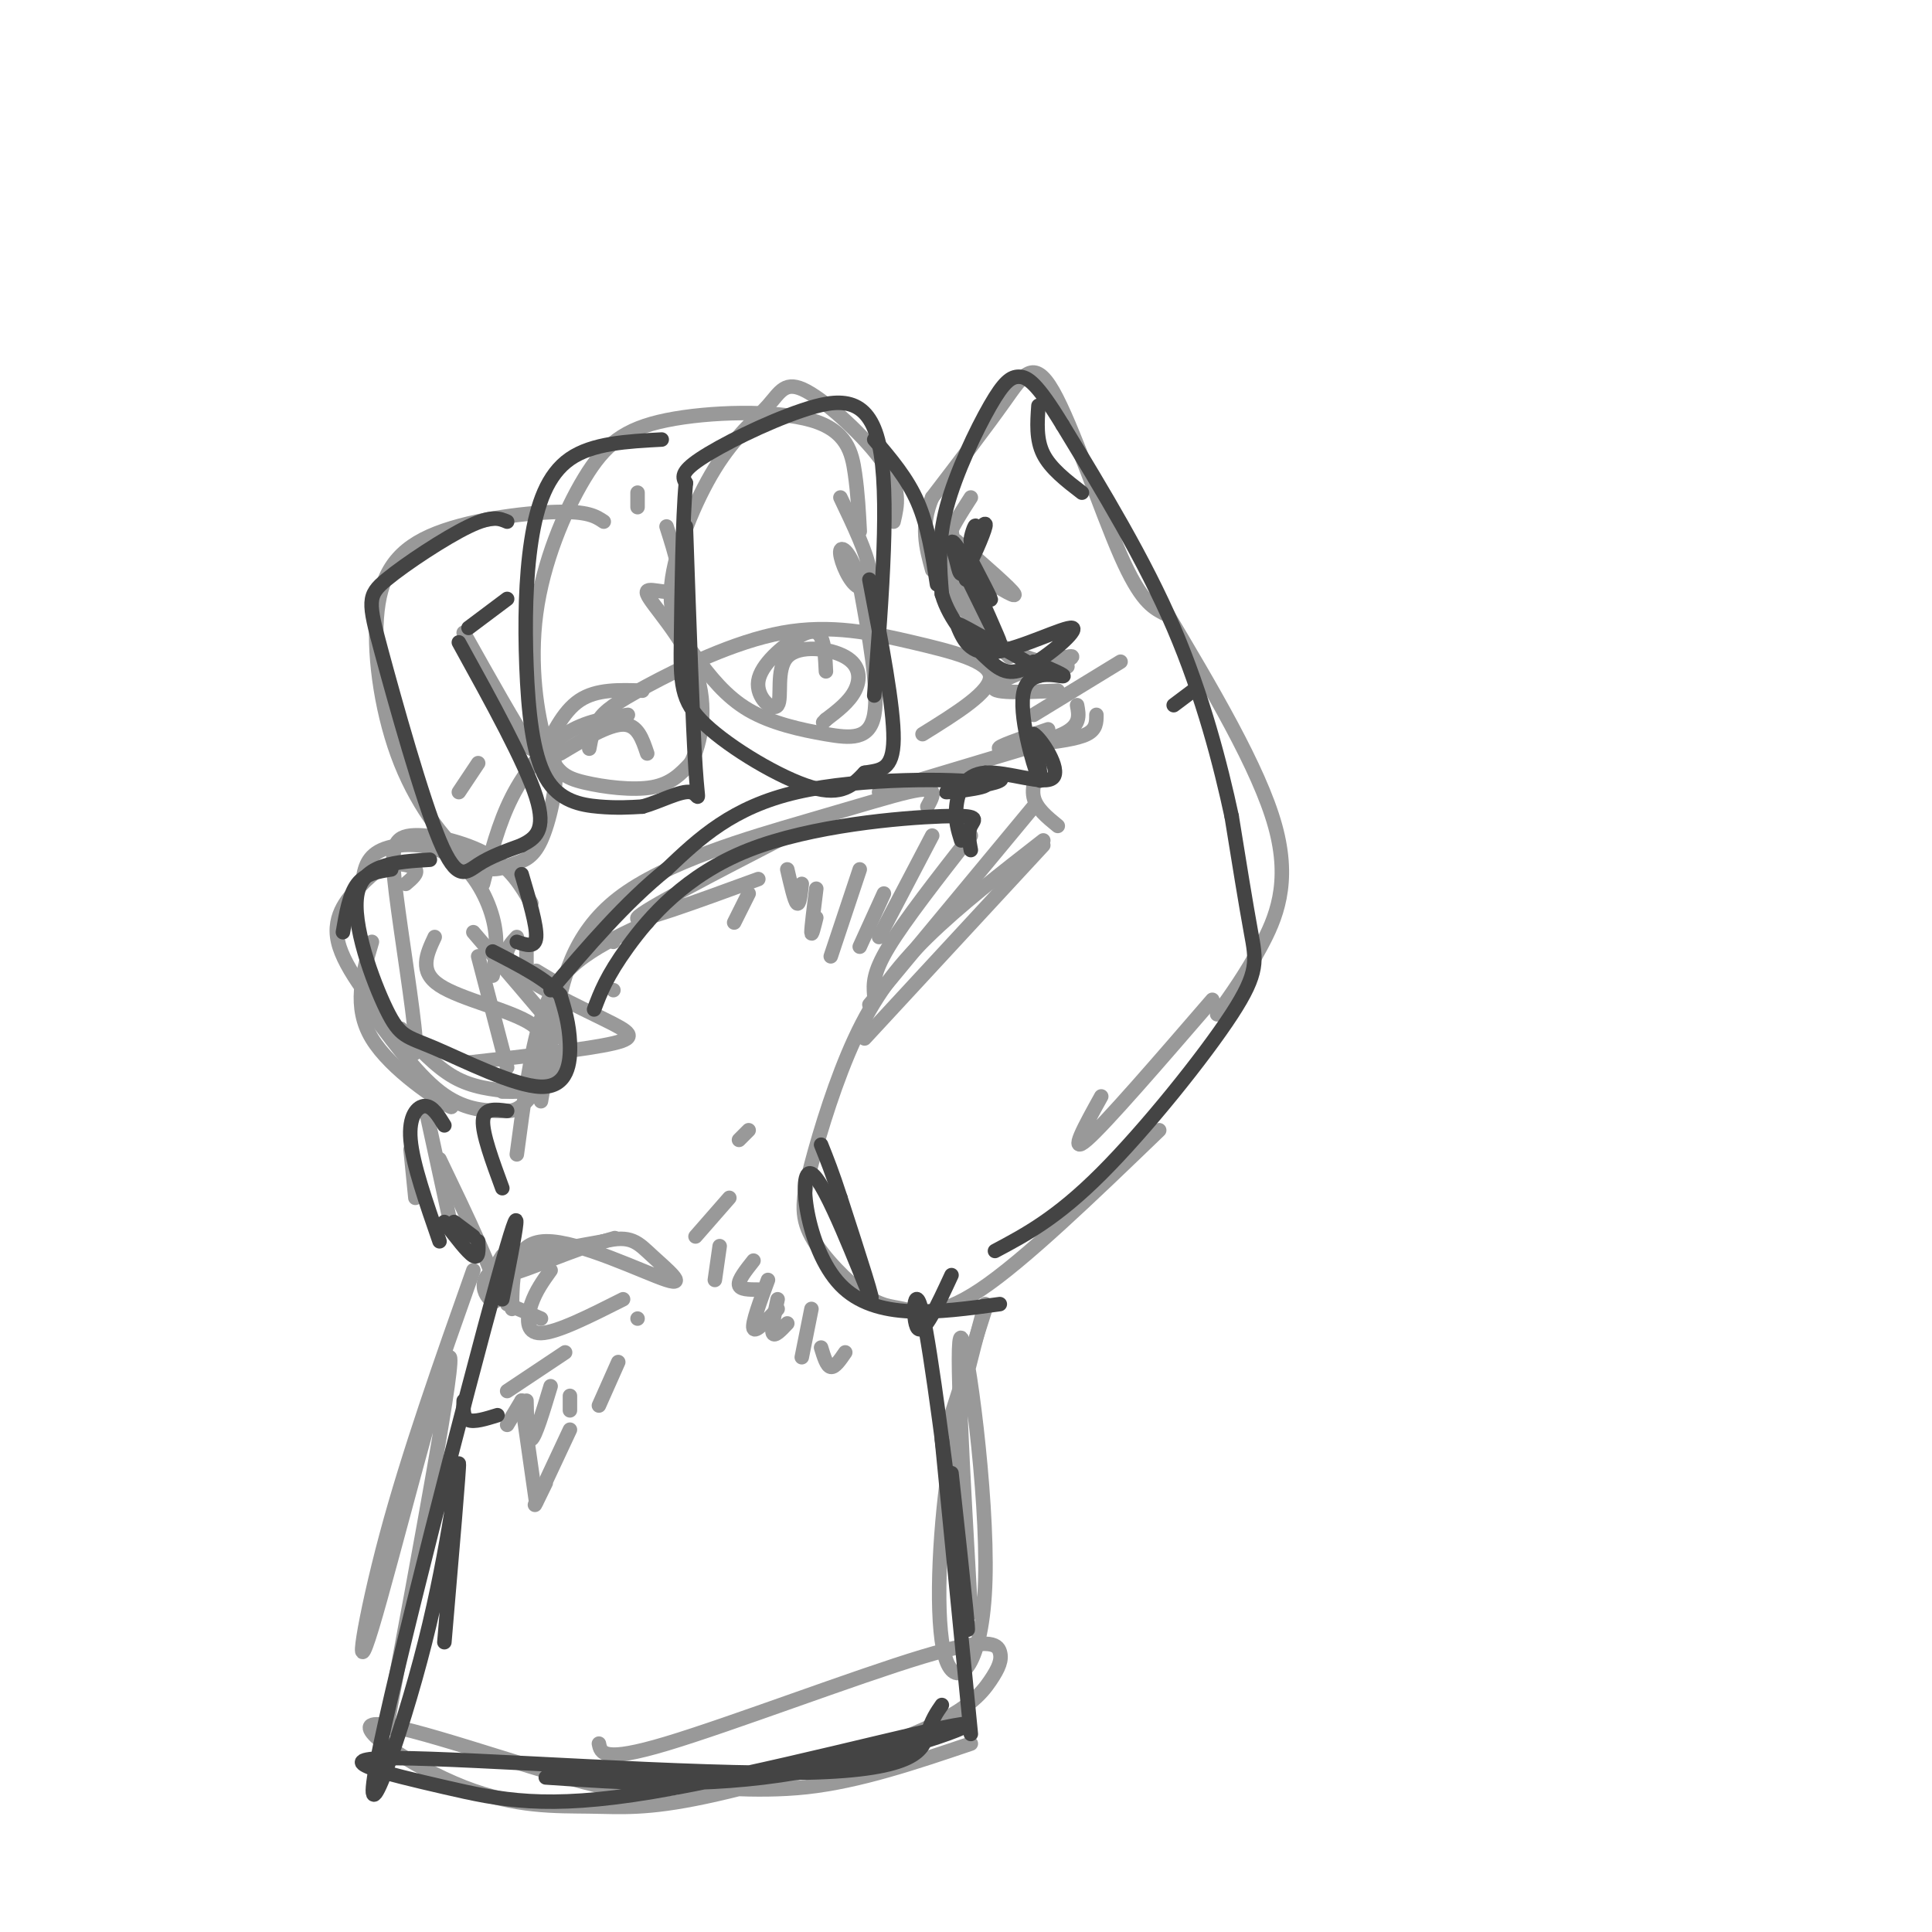 <svg viewBox='0 0 400 400' version='1.1' xmlns='http://www.w3.org/2000/svg' xmlns:xlink='http://www.w3.org/1999/xlink'><g fill='none' stroke='rgb(153,153,153)' stroke-width='3' stroke-linecap='round' stroke-linejoin='round'><path d='M216,174c-8.697,6.767 -17.395,13.533 -24,20c-6.605,6.467 -11.119,12.634 -15,21c-3.881,8.366 -7.131,18.931 -9,26c-1.869,7.069 -2.357,10.643 0,15c2.357,4.357 7.560,9.498 11,12c3.440,2.502 5.119,2.366 8,3c2.881,0.634 6.966,2.038 16,-4c9.034,-6.038 23.017,-19.519 37,-33'/><path d='M228,227c-3.417,6.167 -6.833,12.333 -3,9c3.833,-3.333 14.917,-16.167 26,-29'/><path d='M252,210c2.956,-4.133 5.911,-8.267 9,-14c3.089,-5.733 6.311,-13.067 3,-25c-3.311,-11.933 -13.156,-28.467 -23,-45'/><path d='M241,127c-2.429,-1.286 -4.857,-2.571 -9,-12c-4.143,-9.429 -10.000,-27.000 -14,-34c-4.000,-7.000 -6.143,-3.429 -10,2c-3.857,5.429 -9.429,12.714 -15,20'/><path d='M193,103c-2.500,5.833 -1.250,10.417 0,15'/><path d='M201,118c4.750,3.000 9.500,6.000 9,5c-0.500,-1.000 -6.250,-6.000 -12,-11'/><path d='M201,103c-2.071,3.220 -4.143,6.440 -5,9c-0.857,2.560 -0.500,4.458 1,8c1.500,3.542 4.143,8.726 8,12c3.857,3.274 8.929,4.637 14,6'/><path d='M204,129c-2.500,-1.250 -5.000,-2.500 -6,-5c-1.000,-2.500 -0.500,-6.250 0,-10'/><path d='M197,110c1.000,5.833 2.000,11.667 4,16c2.000,4.333 5.000,7.167 8,10'/><path d='M214,153c0.000,0.000 2.000,2.000 2,2'/><path d='M216,157c-1.250,2.833 -2.500,5.667 -2,8c0.500,2.333 2.750,4.167 5,6'/><path d='M212,155c0.000,0.000 -30.000,9.000 -30,9'/><path d='M192,167c0.642,-1.170 1.284,-2.339 1,-3c-0.284,-0.661 -1.493,-0.812 -5,0c-3.507,0.812 -9.311,2.589 -21,6c-11.689,3.411 -29.262,8.457 -39,16c-9.738,7.543 -11.639,17.584 -13,25c-1.361,7.416 -2.180,12.208 -3,17'/><path d='M107,239c1.400,-10.533 2.800,-21.067 5,-28c2.200,-6.933 5.200,-10.267 9,-13c3.800,-2.733 8.400,-4.867 13,-7'/><path d='M157,182c-13.000,4.750 -26.000,9.500 -25,8c1.000,-1.500 16.000,-9.250 31,-17'/><path d='M191,152c7.117,-4.417 14.233,-8.833 14,-12c-0.233,-3.167 -7.817,-5.083 -16,-7c-8.183,-1.917 -16.967,-3.833 -27,-2c-10.033,1.833 -21.317,7.417 -28,11c-6.683,3.583 -8.767,5.167 -10,7c-1.233,1.833 -1.617,3.917 -2,6'/><path d='M130,148c-4.400,0.644 -8.800,1.289 -13,4c-4.200,2.711 -8.200,7.489 -11,13c-2.800,5.511 -4.400,11.756 -6,18'/><path d='M99,198c0.000,0.000 6.000,23.000 6,23'/><path d='M185,108c0.792,-3.343 1.584,-6.685 -2,-12c-3.584,-5.315 -11.544,-12.601 -16,-15c-4.456,-2.399 -5.408,0.090 -8,3c-2.592,2.910 -6.824,6.240 -11,13c-4.176,6.760 -8.296,16.951 -9,24c-0.704,7.049 2.007,10.955 5,15c2.993,4.045 6.266,8.229 11,11c4.734,2.771 10.928,4.131 16,5c5.072,0.869 9.020,1.248 10,-4c0.980,-5.248 -1.010,-16.124 -3,-27'/><path d='M178,121c-1.485,-6.187 -3.697,-8.153 -4,-7c-0.303,1.153 1.303,5.426 3,7c1.697,1.574 3.485,0.450 3,-3c-0.485,-3.450 -3.242,-9.225 -6,-15'/><path d='M178,110c-0.198,-3.877 -0.395,-7.754 -1,-12c-0.605,-4.246 -1.616,-8.859 -9,-11c-7.384,-2.141 -21.141,-1.808 -30,0c-8.859,1.808 -12.819,5.091 -17,12c-4.181,6.909 -8.585,17.445 -10,28c-1.415,10.555 0.157,21.128 2,27c1.843,5.872 3.958,7.042 8,8c4.042,0.958 10.012,1.702 14,1c3.988,-0.702 5.994,-2.851 8,-5'/><path d='M143,158c2.172,-4.081 3.603,-11.785 1,-19c-2.603,-7.215 -9.239,-13.943 -10,-16c-0.761,-2.057 4.354,0.555 6,-1c1.646,-1.555 -0.177,-7.278 -2,-13'/><path d='M132,102c0.000,0.000 0.000,3.000 0,3'/><path d='M125,108c-1.630,-1.097 -3.261,-2.194 -10,-2c-6.739,0.194 -18.587,1.678 -26,5c-7.413,3.322 -10.392,8.483 -11,17c-0.608,8.517 1.155,20.391 5,30c3.845,9.609 9.773,16.953 14,20c4.227,3.047 6.751,1.796 9,1c2.249,-0.796 4.221,-1.137 6,-5c1.779,-3.863 3.365,-11.246 3,-15c-0.365,-3.754 -2.683,-3.877 -5,-4'/><path d='M110,155c-3.167,-4.667 -8.583,-14.333 -14,-24'/><path d='M84,183c1.292,-1.096 2.584,-2.191 2,-3c-0.584,-0.809 -3.043,-1.330 -5,-1c-1.957,0.330 -3.411,1.512 -6,4c-2.589,2.488 -6.311,6.282 -5,12c1.311,5.718 7.656,13.359 14,21'/><path d='M104,226c0.000,0.000 8.000,0.000 8,0'/><path d='M116,204c0.000,0.000 -5.000,-3.000 -5,-3'/><path d='M109,204c0.000,0.000 0.000,-8.000 0,-8'/><path d='M107,194c-1.798,1.952 -3.595,3.905 0,7c3.595,3.095 12.583,7.333 18,10c5.417,2.667 7.262,3.762 2,5c-5.262,1.238 -17.631,2.619 -30,4'/><path d='M83,213c3.583,3.917 7.167,7.833 11,10c3.833,2.167 7.917,2.583 12,3'/><path d='M84,222c5.578,4.067 11.156,8.133 9,7c-2.156,-1.133 -12.044,-7.467 -16,-14c-3.956,-6.533 -1.978,-13.267 0,-20'/><path d='M75,207c5.534,7.585 11.068,15.171 16,19c4.932,3.829 9.264,3.902 12,4c2.736,0.098 3.878,0.222 6,-2c2.122,-2.222 5.225,-6.791 7,-9c1.775,-2.209 2.221,-2.060 -1,-6c-3.221,-3.940 -10.111,-11.970 -17,-20'/><path d='M88,229c0.000,0.000 5.000,23.000 5,23'/><path d='M85,238c0.000,0.000 1.000,10.000 1,10'/><path d='M91,240c5.822,12.111 11.644,24.222 12,28c0.356,3.778 -4.756,-0.778 -2,-4c2.756,-3.222 13.378,-5.111 24,-7'/><path d='M125,257c4.000,-1.167 2.000,-0.583 0,0'/><path d='M104,260c-1.614,2.511 -3.227,5.021 1,4c4.227,-1.021 14.296,-5.575 20,-7c5.704,-1.425 7.044,0.278 10,3c2.956,2.722 7.526,6.464 3,5c-4.526,-1.464 -18.150,-8.132 -25,-8c-6.850,0.132 -6.925,7.066 -7,14'/><path d='M105,270c0.000,0.000 7.000,3.000 7,3'/><path d='M114,263c-1.533,2.133 -3.067,4.267 -4,7c-0.933,2.733 -1.267,6.067 2,6c3.267,-0.067 10.133,-3.533 17,-7'/><path d='M132,273c0.000,0.000 0.000,0.000 0,0'/><path d='M204,271c0.000,0.000 -8.000,25.000 -8,25'/><path d='M204,270c-3.096,11.423 -6.191,22.845 -8,37c-1.809,14.155 -2.330,31.041 0,37c2.330,5.959 7.512,0.989 8,-17c0.488,-17.989 -3.718,-48.997 -5,-50c-1.282,-1.003 0.359,27.998 2,57'/><path d='M98,263c-6.714,18.970 -13.429,37.940 -18,55c-4.571,17.060 -7.000,32.208 -3,19c4.000,-13.208 14.429,-54.774 16,-56c1.571,-1.226 -5.714,37.887 -13,77'/><path d='M201,361c-11.513,3.897 -23.026,7.794 -34,9c-10.974,1.206 -21.408,-0.280 -27,0c-5.592,0.280 -6.342,2.327 -19,-1c-12.658,-3.327 -37.225,-12.027 -43,-12c-5.775,0.027 7.243,8.781 18,13c10.757,4.219 19.253,3.904 26,4c6.747,0.096 11.745,0.604 24,-2c12.255,-2.604 31.768,-8.319 43,-13c11.232,-4.681 14.184,-8.326 16,-11c1.816,-2.674 2.497,-4.377 2,-6c-0.497,-1.623 -2.172,-3.168 -16,1c-13.828,4.168 -39.808,14.048 -53,18c-13.192,3.952 -13.596,1.976 -14,0'/><path d='M215,140c4.489,-2.333 8.978,-4.667 6,-4c-2.978,0.667 -13.422,4.333 -15,6c-1.578,1.667 5.711,1.333 13,1'/><path d='M219,135c0.000,0.000 2.000,3.000 2,3'/><path d='M232,137c0.000,0.000 -18.000,11.000 -18,11'/><path d='M223,146c0.400,2.111 0.800,4.222 -3,6c-3.800,1.778 -11.800,3.222 -13,3c-1.200,-0.222 4.400,-2.111 10,-4'/><path d='M227,148c0.000,1.500 0.000,3.000 -2,4c-2.000,1.000 -6.000,1.500 -10,2'/><path d='M171,139c-0.134,-2.747 -0.268,-5.494 -1,-7c-0.732,-1.506 -2.063,-1.771 -5,0c-2.937,1.771 -7.480,5.578 -8,9c-0.520,3.422 2.982,6.458 4,5c1.018,-1.458 -0.449,-7.412 2,-10c2.449,-2.588 8.813,-1.812 12,0c3.187,1.812 3.196,4.661 2,7c-1.196,2.339 -3.598,4.170 -6,6'/><path d='M171,149c-1.000,1.000 -0.500,0.500 0,0'/><path d='M133,143c-4.750,-0.167 -9.500,-0.333 -13,2c-3.500,2.333 -5.750,7.167 -8,12'/><path d='M116,156c5.000,-3.000 10.000,-6.000 13,-6c3.000,0.000 4.000,3.000 5,6'/><path d='M99,158c0.000,0.000 -4.000,6.000 -4,6'/><path d='M111,222c1.667,-3.556 3.333,-7.111 -1,-10c-4.333,-2.889 -14.667,-5.111 -19,-8c-4.333,-2.889 -2.667,-6.444 -1,-10'/><path d='M102,202c0.625,-3.673 1.250,-7.345 0,-12c-1.250,-4.655 -4.375,-10.292 -9,-13c-4.625,-2.708 -10.750,-2.488 -14,-1c-3.250,1.488 -3.625,4.244 -4,7'/><path d='M83,214c1.699,3.440 3.397,6.880 3,1c-0.397,-5.880 -2.890,-21.081 -4,-30c-1.110,-8.919 -0.837,-11.555 3,-12c3.837,-0.445 11.239,1.301 16,4c4.761,2.699 6.880,6.349 9,10'/><path d='M216,175c0.000,0.000 -37.000,40.000 -37,40'/><path d='M214,167c0.000,0.000 -34.000,41.000 -34,41'/><path d='M201,173c-6.833,8.750 -13.667,17.500 -17,23c-3.333,5.500 -3.167,7.750 -3,10'/><path d='M193,173c0.000,0.000 -11.000,21.000 -11,21'/><path d='M183,185c0.000,0.000 -5.000,11.000 -5,11'/><path d='M178,180c0.000,0.000 -6.000,18.000 -6,18'/><path d='M169,184c-0.500,4.000 -1.000,8.000 -1,9c0.000,1.000 0.500,-1.000 1,-3'/><path d='M166,183c-0.250,2.250 -0.500,4.500 -1,4c-0.500,-0.500 -1.250,-3.750 -2,-7'/><path d='M155,185c0.000,0.000 -3.000,6.000 -3,6'/><path d='M127,195c0.000,0.000 0.000,0.000 0,0'/><path d='M127,205c0.000,0.000 0.000,0.000 0,0'/><path d='M155,234c0.000,0.000 -2.000,2.000 -2,2'/><path d='M151,248c0.000,0.000 -7.000,8.000 -7,8'/><path d='M149,258c0.000,0.000 -1.000,7.000 -1,7'/><path d='M156,261c-1.583,2.000 -3.167,4.000 -3,5c0.167,1.000 2.083,1.000 4,1'/><path d='M159,265c-1.667,4.500 -3.333,9.000 -3,10c0.333,1.000 2.667,-1.500 5,-4'/><path d='M161,269c-0.667,3.083 -1.333,6.167 -1,7c0.333,0.833 1.667,-0.583 3,-2'/><path d='M168,271c0.000,0.000 -2.000,10.000 -2,10'/><path d='M170,279c0.583,1.917 1.167,3.833 2,4c0.833,0.167 1.917,-1.417 3,-3'/><path d='M117,280c0.000,0.000 -12.000,8.000 -12,8'/><path d='M108,290c0.000,0.000 -3.000,5.000 -3,5'/><path d='M118,289c0.000,0.000 0.000,3.000 0,3'/><path d='M128,282c0.000,0.000 -4.000,9.000 -4,9'/><path d='M118,296c-3.083,6.583 -6.167,13.167 -7,15c-0.833,1.833 0.583,-1.083 2,-4'/><path d='M114,287c-1.583,5.250 -3.167,10.500 -4,11c-0.833,0.500 -0.917,-3.750 -1,-8'/><path d='M108,290c0.000,0.000 3.000,21.000 3,21'/></g>
<g fill='none' stroke='rgb(68,68,68)' stroke-width='3' stroke-linecap='round' stroke-linejoin='round'><path d='M206,259c6.387,-3.393 12.774,-6.786 22,-16c9.226,-9.214 21.292,-24.250 27,-33c5.708,-8.750 5.060,-11.214 4,-17c-1.060,-5.786 -2.530,-14.893 -4,-24'/><path d='M255,169c-2.267,-10.533 -5.933,-24.867 -12,-39c-6.067,-14.133 -14.533,-28.067 -23,-42'/><path d='M220,88c-5.373,-8.848 -7.306,-9.970 -9,-10c-1.694,-0.030 -3.148,1.030 -6,6c-2.852,4.970 -7.100,13.848 -9,21c-1.900,7.152 -1.450,12.576 -1,18'/><path d='M195,123c1.545,5.451 5.909,10.079 9,13c3.091,2.921 4.911,4.133 9,2c4.089,-2.133 10.447,-7.613 9,-8c-1.447,-0.387 -10.699,4.318 -16,5c-5.301,0.682 -6.650,-2.659 -8,-6'/><path d='M198,129c1.667,0.667 9.833,5.333 18,10'/><path d='M214,137c3.536,1.518 7.071,3.036 6,3c-1.071,-0.036 -6.750,-1.625 -8,3c-1.250,4.625 1.929,15.464 3,18c1.071,2.536 0.036,-3.232 -1,-9'/><path d='M214,152c1.501,0.796 5.753,7.285 4,9c-1.753,1.715 -9.510,-1.346 -14,-1c-4.490,0.346 -5.711,4.099 -6,7c-0.289,2.901 0.356,4.951 1,7'/><path d='M204,160c2.450,0.568 4.900,1.136 2,2c-2.900,0.864 -11.148,2.026 -10,2c1.148,-0.026 11.694,-1.238 7,-2c-4.694,-0.762 -24.627,-1.075 -38,2c-13.373,3.075 -20.187,9.537 -27,16'/><path d='M138,180c-8.500,6.833 -16.250,15.917 -24,25'/><path d='M181,144c1.625,-20.917 3.250,-41.833 1,-52c-2.250,-10.167 -8.375,-9.583 -16,-7c-7.625,2.583 -16.750,7.167 -21,10c-4.250,2.833 -3.625,3.917 -3,5'/><path d='M142,100c-0.678,7.147 -0.872,22.514 -1,32c-0.128,9.486 -0.188,13.093 5,18c5.188,4.907 15.625,11.116 22,13c6.375,1.884 8.687,-0.558 11,-3'/><path d='M179,160c3.267,-0.556 5.933,-0.444 6,-7c0.067,-6.556 -2.467,-19.778 -5,-33'/><path d='M137,91c-7.168,0.380 -14.335,0.761 -19,4c-4.665,3.239 -6.827,9.338 -8,17c-1.173,7.662 -1.356,16.889 -1,26c0.356,9.111 1.250,18.107 4,23c2.750,4.893 7.357,5.684 11,6c3.643,0.316 6.321,0.158 9,0'/><path d='M133,167c3.571,-0.976 8.000,-3.417 10,-3c2.000,0.417 1.571,3.690 1,-5c-0.571,-8.690 -1.286,-29.345 -2,-50'/><path d='M181,91c3.417,4.000 6.833,8.000 9,13c2.167,5.000 3.083,11.000 4,17'/><path d='M105,108c-1.571,-0.672 -3.141,-1.344 -8,1c-4.859,2.344 -13.006,7.706 -17,11c-3.994,3.294 -3.833,4.522 -1,15c2.833,10.478 8.340,30.206 12,39c3.660,8.794 5.474,6.656 8,5c2.526,-1.656 5.763,-2.828 9,-4'/><path d='M108,175c2.778,-1.422 5.222,-2.978 3,-10c-2.222,-7.022 -9.111,-19.511 -16,-32'/><path d='M97,130c0.000,0.000 8.000,-6.000 8,-6'/><path d='M89,178c-6.881,0.403 -13.762,0.807 -15,7c-1.238,6.193 3.165,18.176 6,24c2.835,5.824 4.100,5.489 10,8c5.900,2.511 16.435,7.868 22,8c5.565,0.132 6.162,-4.962 6,-9c-0.162,-4.038 -1.081,-7.019 -2,-10'/><path d='M116,206c-2.667,-3.167 -8.333,-6.083 -14,-9'/><path d='M107,195c1.917,0.667 3.833,1.333 4,-1c0.167,-2.333 -1.417,-7.667 -3,-13'/><path d='M81,180c-2.667,0.417 -5.333,0.833 -7,3c-1.667,2.167 -2.333,6.083 -3,10'/><path d='M201,176c-0.344,-1.813 -0.689,-3.627 0,-5c0.689,-1.373 2.411,-2.306 -6,-2c-8.411,0.306 -26.957,1.852 -40,7c-13.043,5.148 -20.584,13.900 -25,20c-4.416,6.100 -5.708,9.550 -7,13'/><path d='M105,230c-2.417,-0.333 -4.833,-0.667 -5,2c-0.167,2.667 1.917,8.333 4,14'/><path d='M92,233c-1.222,-2.000 -2.444,-4.000 -4,-4c-1.556,0.000 -3.444,2.000 -3,7c0.444,5.000 3.222,13.000 6,21'/><path d='M92,253c2.417,3.167 4.833,6.333 6,7c1.167,0.667 1.083,-1.167 1,-3'/><path d='M94,253c0.000,0.000 4.000,3.000 4,3'/><path d='M207,270c-12.875,1.774 -25.750,3.548 -33,-4c-7.250,-7.548 -8.875,-24.417 -6,-23c2.875,1.417 10.250,21.119 12,25c1.750,3.881 -2.125,-8.060 -6,-20'/><path d='M174,248c-1.667,-5.167 -2.833,-8.083 -4,-11'/><path d='M197,264c-2.889,6.244 -5.778,12.489 -7,11c-1.222,-1.489 -0.778,-10.711 1,-3c1.778,7.711 4.889,32.356 8,57'/><path d='M199,329c1.600,11.000 1.600,10.000 1,4c-0.600,-6.000 -1.800,-17.000 -3,-28'/><path d='M195,298c0.000,0.000 6.000,61.000 6,61'/><path d='M103,293c-2.417,0.750 -4.833,1.500 -6,1c-1.167,-0.500 -1.083,-2.250 -1,-4'/><path d='M104,269c2.651,-13.418 5.301,-26.836 -1,-4c-6.301,22.836 -21.555,81.925 -25,100c-3.445,18.075 4.919,-4.864 10,-25c5.081,-20.136 6.880,-37.467 7,-37c0.120,0.467 -1.440,18.734 -3,37'/><path d='M195,353c-1.045,1.502 -2.089,3.004 -3,6c-0.911,2.996 -1.688,7.486 -25,8c-23.312,0.514 -69.160,-2.950 -85,-3c-15.840,-0.050 -1.673,3.313 10,6c11.673,2.687 20.850,4.700 43,1c22.150,-3.700 57.271,-13.111 64,-14c6.729,-0.889 -14.935,6.746 -34,10c-19.065,3.254 -35.533,2.127 -52,1'/><path d='M200,114c2.900,5.526 5.799,11.053 5,10c-0.799,-1.053 -5.297,-8.685 -7,-11c-1.703,-2.315 -0.611,0.689 0,3c0.611,2.311 0.741,3.930 2,2c1.259,-1.930 3.645,-7.409 4,-9c0.355,-1.591 -1.323,0.704 -3,3'/><path d='M201,112c-0.156,-0.689 0.956,-3.911 1,-3c0.044,0.911 -0.978,5.956 -2,11'/><path d='M200,119c3.500,7.167 7.000,14.333 7,14c0.000,-0.333 -3.500,-8.167 -7,-16'/><path d='M247,143c0.000,0.000 -4.000,3.000 -4,3'/><path d='M215,84c-0.250,3.500 -0.500,7.000 1,10c1.500,3.000 4.750,5.500 8,8'/></g>
</svg>